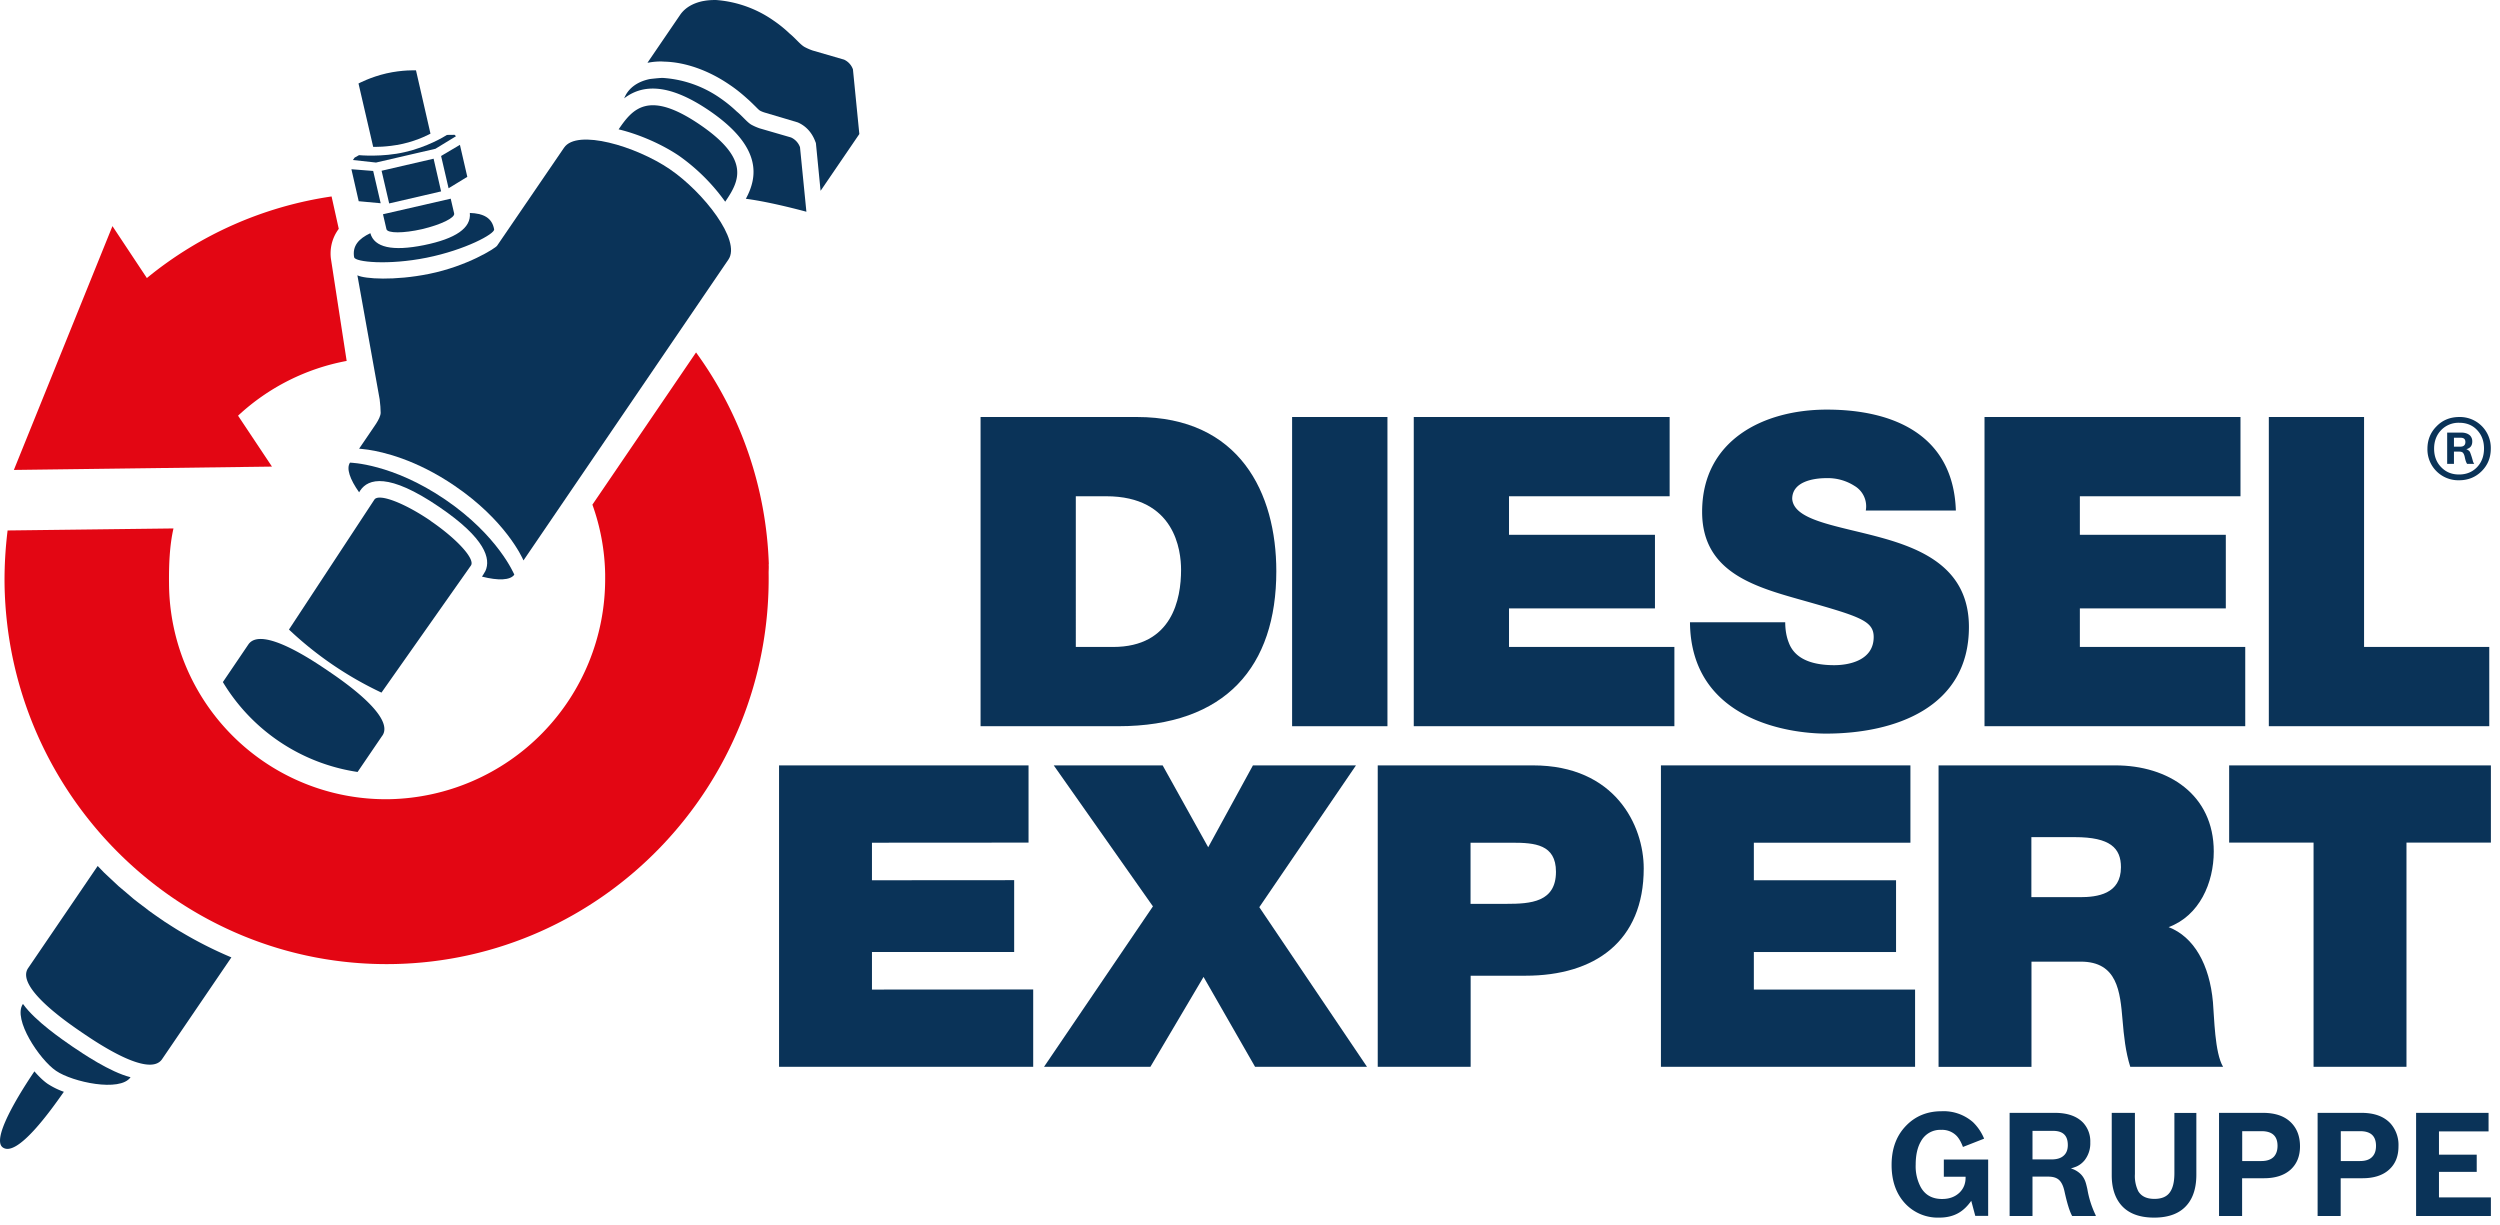<?xml version="1.0" encoding="utf-8"?>
<svg xmlns="http://www.w3.org/2000/svg" viewBox="0 0 247 121">
  <path d="M76.97 75.62h24.65v7.63l-15.47.01v3.71l14.05-.01v7.1H86.15v3.71l15.93-.01v7.64H76.97z" fill="#0A3358"/>
  <defs>
    <path d="M0 0h246.1v120.3H0z" id="a"/>
  </defs>
  <clipPath id="b">
    <use href="#a" overflow="visible"/>
  </clipPath>
  <path clip-path="url(#b)" d="M109.97 63.92h-3.68V49.03h3c6.8 0 7.4 5.35 7.4 7.27 0 2.87-.86 7.62-6.72 7.62m2.35-22.72H96.88v30.55h13.6c10.66 0 15.62-5.94 15.62-15.31 0-7.71-3.6-15.24-13.78-15.24" fill="#0A3358"/>
  <path d="M127.66 41.2h9.42v30.55h-9.42z" fill="#0A3358"/>
  <path d="M139.68 41.2h25.28v7.83h-15.87v3.81h14.42v7.27h-14.42v3.81h16.34v7.83h-25.75z" fill="#0A3358"/>
  <defs>
    <path d="M0 0h246.1v120.3H0z" id="c"/>
  </defs>
  <clipPath id="d">
    <use href="#c" overflow="visible"/>
  </clipPath>
  <path clip-path="url(#d)" d="M176.38 61.48c0 .77.13 1.46.35 2.01.68 1.84 2.74 2.23 4.49 2.23 1.54 0 3.9-.51 3.9-2.78 0-1.58-1.33-2.01-6.6-3.51-4.83-1.37-10.35-2.7-10.35-8.86 0-7.06 6.03-10.1 12.32-10.1 6.63 0 12.5 2.53 12.75 9.97h-8.9a2.34 2.34 0 0 0-1.11-2.43 4.88 4.88 0 0 0-2.78-.77c-1.28 0-3.38.34-3.38 2.05.17 2.18 4.54 2.65 8.86 3.85 4.32 1.2 8.6 3.2 8.6 8.81 0 7.96-7.32 10.53-14.12 10.53-3.47 0-13.36-1.24-13.44-11h9.41z" fill="#0A3358"/>
  <path d="M196.07 41.2h25.29v7.83h-15.87v3.81h14.42v7.27h-14.42v3.81h16.34v7.83h-25.76z" fill="#0A3358"/>
  <path d="m113.91 89.55-9.8-13.93h10.76l4.5 8.09 4.42-8.09h10.18l-9.55 14.01 10.64 15.77H124l-5.09-8.88-5.25 8.88h-10.51z" fill="#0A3358"/>
  <defs>
    <path d="M0 0h246.1v120.3H0z" id="e"/>
  </defs>
  <clipPath id="f">
    <use href="#e" overflow="visible"/>
  </clipPath>
  <path clip-path="url(#f)" d="M145.3 89.3h3.54c2.38 0 4.89-.16 4.89-3.17 0-2.71-2.1-2.87-4.34-2.87h-4.1v6.04zm-9.18-13.68h15.35c8.1 0 10.93 5.93 10.93 10.18 0 7.21-4.84 10.6-11.68 10.6h-5.42v9h-9.18V75.62z" fill="#0A3358"/>
  <path d="M164.1 75.62h24.65v7.64h-15.47v3.71h14.05v7.09h-14.05v3.71h15.93v7.63H164.1z" fill="#0A3358"/>
  <defs>
    <path d="M0 0h246.1v120.3H0z" id="g"/>
  </defs>
  <clipPath id="h">
    <use href="#g" overflow="visible"/>
  </clipPath>
  <path clip-path="url(#h)" d="M200.7 88.64h4.8c1.71 0 4.05-.3 4.05-2.96 0-1.88-1.05-2.97-4.55-2.97h-4.3v5.93zm-9.17-13.02H209c5.22 0 9.72 2.88 9.72 8.51 0 3.09-1.41 6.34-4.46 7.47 2.5.96 4.05 3.7 4.38 7.42.13 1.46.17 5 1 6.38h-9.17c-.47-1.5-.63-3.04-.76-4.59-.24-2.83-.5-5.8-4.13-5.8h-4.87v10.4h-9.18v-29.8z" fill="#0A3358"/>
  <path d="M220.24 75.62v7.63h8.34v22.15h9.18V83.25h8.34v-7.63z" fill="#0A3358"/>
  <path d="M224.16 41.2v30.55h21.78v-7.83h-12.37V41.2z" fill="#0A3358"/>
  <defs>
    <path d="M0 0h246.1v120.3H0z" id="i"/>
  </defs>
  <clipPath id="j">
    <use href="#i" overflow="visible"/>
  </clipPath>
  <path clip-path="url(#j)" d="M242.45 43.25h.67c.31 0 .46.14.46.42 0 .3-.17.46-.5.46h-.63v-.88zm0 2.58v-1.21h.53c.14 0 .25.03.32.08.1.08.17.23.22.46.06.3.13.53.23.67h.69v-.03l-.01-.01a.7.7 0 0 1-.11-.24 7.42 7.42 0 0 0-.29-.9.72.72 0 0 0-.36-.27c.39-.1.59-.35.59-.76a.82.82 0 0 0-.2-.57c-.2-.2-.49-.31-.88-.31h-1.4v3.09h.67zm2.27-3.36c.47.49.7 1.1.7 1.84 0 .75-.23 1.37-.7 1.86-.47.48-1.06.71-1.77.71-.7 0-1.28-.23-1.74-.7-.48-.48-.72-1.1-.72-1.85s.24-1.37.71-1.85a2.38 2.38 0 0 1 1.78-.71c.7 0 1.29.23 1.74.7m-3.99-.35c-.6.6-.9 1.35-.9 2.22a3.05 3.05 0 0 0 3.13 3.11c.88 0 1.63-.3 2.23-.9.6-.6.9-1.34.9-2.22a3.05 3.05 0 0 0-3.1-3.13c-.9 0-1.66.3-2.26.92" fill="#0A3358"/>
  <path clip-path="url(#j)" d="M246.1 120.14v-1.84h-5.13v-2.52h3.73v-1.7h-3.73v-2.3h4.9v-1.83h-7.16v10.19h7.39zm-14.84-8.38h1.92c1.05 0 1.57.48 1.57 1.45 0 .45-.11.8-.35 1.06-.27.3-.68.44-1.23.44h-1.9v-2.95zm0 8.38v-3.73h2.15c1.12 0 2-.28 2.62-.84.63-.56.94-1.33.94-2.31a3.2 3.2 0 0 0-.76-2.23c-.65-.72-1.61-1.08-2.9-1.08h-4.33v10.19h2.28zm-9.74-8.38h1.92c1.05 0 1.58.48 1.58 1.45 0 .45-.12.8-.35 1.06-.28.3-.7.44-1.24.44h-1.9v-2.95zm0 8.38v-3.73h2.16c1.11 0 1.99-.28 2.62-.84.62-.56.94-1.33.94-2.31 0-.92-.26-1.66-.77-2.23-.64-.72-1.6-1.08-2.9-1.08h-4.33v10.19h2.28zm-6.69-10.19v5.97c0 .84-.15 1.46-.44 1.87-.3.44-.82.66-1.53.66-.78 0-1.3-.26-1.6-.76a3.4 3.4 0 0 1-.33-1.69v-6.05h-2.29v6.17c0 1.25.32 2.23.94 2.95.71.82 1.8 1.23 3.25 1.23 1.51 0 2.62-.45 3.32-1.34.56-.7.85-1.67.85-2.9v-6.1h-2.17zm-14.02 1.78h2.04c.97 0 1.45.46 1.45 1.4 0 .45-.13.8-.4 1.04-.28.26-.68.38-1.21.38h-1.88v-2.82zm0 8.4v-3.88h1.55c.46 0 .8.1 1.04.3.26.22.45.6.57 1.15.26 1.19.51 2 .76 2.44h2.33v-.06a9.57 9.57 0 0 1-.83-2.6c-.09-.4-.16-.66-.22-.8-.1-.26-.24-.47-.4-.64a2.3 2.3 0 0 0-1.01-.6 5 5 0 0 0 .56-.19c.31-.14.58-.35.8-.62a2.7 2.7 0 0 0 .56-1.77 2.7 2.7 0 0 0-.7-1.93c-.62-.65-1.55-.98-2.8-.98h-4.47v10.19h2.26zm-5.65 0h1.27v-5.57h-4.38v1.7h2.15v.09c0 .6-.2 1.09-.6 1.48-.44.42-1.01.63-1.72.63-.96 0-1.66-.38-2.1-1.15a4.36 4.36 0 0 1-.51-2.23c0-.95.17-1.72.52-2.32a2.16 2.16 0 0 1 2-1.13 2 2 0 0 1 1.52.59c.23.24.44.6.63 1.1l2.09-.82a4.76 4.76 0 0 0-1.1-1.63 4.4 4.4 0 0 0-3.1-1.08c-1.39 0-2.54.46-3.45 1.37-1 1-1.49 2.3-1.49 3.94 0 1.65.49 2.96 1.46 3.93a4.42 4.42 0 0 0 3.25 1.27c.75 0 1.4-.16 1.94-.48.44-.26.85-.65 1.22-1.18l.4 1.5z" fill="#0A3358"/>
  <path clip-path="url(#j)" d="M71.65 19.93c1.37-2.01 2.57-4.16-2.51-7.62-5.09-3.46-6.64-1.55-8.02.47 2.02.48 4.29 1.48 5.95 2.6a19.25 19.25 0 0 1 4.58 4.55" fill="#0A3358"/>
  <path clip-path="url(#j)" d="m79.67 20.9-.63-6.36a1.68 1.68 0 0 0-.89-.96l-3.1-.9c-.29-.1-.56-.22-.8-.35-.43-.24-.9-.86-1.47-1.32-.48-.46-1.02-.9-1.6-1.3A11.16 11.16 0 0 0 65.5 7.7c-.32-.01-1.3.11-1.3.11-.97.2-1.76.65-2.25 1.37-.12.17-.2.36-.29.54 1.63-1.25 4.13-1.7 8.4 1.2 5.31 3.62 4.78 6.6 3.63 8.72 2.5.32 5.98 1.28 5.98 1.28" fill="#0A3358"/>
  <path clip-path="url(#j)" d="m84.9 13.22-.63-6.37a1.67 1.67 0 0 0-.88-.96l-3.1-.9c-.29-.1-.56-.22-.8-.35-.43-.24-.9-.86-1.47-1.32-.48-.46-1.02-.9-1.61-1.3A11.37 11.37 0 0 0 70.73 0c-.32 0-.73.01-1.17.09l-.12.02c-.96.2-1.74.64-2.23 1.34L63.97 6.2l.09-.01c.53-.1 1.08-.14 1.58-.1 2.07.05 4.37.86 6.44 2.28.63.42 1.22.9 1.77 1.4.28.24.53.5.75.71.15.15.37.38.47.44.07.04.22.12.48.2l3.26.97c.8.34 1.4 1 1.72 1.84l.08.2.02.2.44 4.5h.02l3.82-5.6" fill="#0A3358"/>
  <path clip-path="url(#j)" d="M50.81 56.77s-1.57-3.84-6.83-7.42c-5.24-3.57-9.4-3.64-9.4-3.64-.38.56-.02 1.63.9 2.93l.12-.19c.78-1.15 2.77-1.79 7.8 1.64 4.59 3.12 5.1 5.13 4.56 6.32-.05.12-.34.56-.34.56 1.61.41 2.8.37 3.2-.2" fill="#0A3358"/>
  <path clip-path="url(#j)" d="M42.55 51.46c-2.64-1.8-5.13-2.73-5.56-2.1L28.55 62.2a35 35 0 0 0 9.14 6.23l8.84-12.56c.43-.63-1.35-2.6-3.98-4.4" fill="#0A3358"/>
  <path clip-path="url(#j)" d="M2.26 99.2c-1.02 1.49 1.65 5.5 3.28 6.6 1.62 1.11 6.32 2.12 7.36.63-2.04-.51-4.75-2.36-5.73-3.02-.94-.65-3.67-2.5-4.9-4.22" fill="#0A3358"/>
  <path clip-path="url(#j)" d="M37.78 72.68c1.27-1.88-3.95-5.44-5.34-6.38-1.44-.98-6.61-4.5-7.9-2.63l-2.52 3.72a18.76 18.76 0 0 0 13.31 8.88l2.45-3.6m-35 22.98c-1.28 1.87 3.95 5.43 5.33 6.37 1.44.98 6.62 4.5 7.9 2.63l6.85-10.06a39.64 39.64 0 0 1-5.03-2.55h-.01c-.54-.32-1.06-.66-1.59-1l-.11-.08c-.49-.33-.96-.66-1.43-1l-.32-.25c-.4-.3-.8-.6-1.2-.92l-.63-.54-.83-.7-1.42-1.33-.64-.66-6.87 10.09z" fill="#0A3358"/>
  <path clip-path="url(#j)" d="m51.72 55.37 20.25-29.73c1.28-1.88-2.47-6.66-5.8-8.93-3.34-2.27-9.16-4-10.44-2.12l-6.62 9.69c-.16.24-2.95 2.02-6.72 2.78-3.41.69-6.38.5-7.08.14l2.2 12.25c.06.5.1.95.1 1.33 0 .28-.2.69-.45 1.08l-.61.9-.51.75-.56.82s.37.03.89.1c1.47.22 4.72.96 8.54 3.56 5 3.4 6.66 7.03 6.81 7.38" fill="#0A3358"/>
  <path clip-path="url(#j)" d="M48.82 22.66c-.2-1.16-1.09-1.58-2.4-1.62.15 1.48-1.38 2.54-4.53 3.18-3.13.63-4.91.23-5.3-1.18-1.15.54-1.8 1.26-1.6 2.39H35c.08.45 3.34.8 7.16.03 3.82-.77 6.74-2.36 6.66-2.8" fill="#0A3358"/>
  <path clip-path="url(#j)" d="m37.84 21.17.34 1.47c.1.42 1.67.42 3.52 0 1.85-.44 3.27-1.12 3.17-1.55l-.34-1.46-6.7 1.54z" fill="#0A3358"/>
  <path clip-path="url(#j)" d="M42.53 13.2 41.1 6.95s-1.35-.06-2.92.3c-1.57.36-2.76 1-2.76 1l1.45 6.26s1.35.05 2.92-.3 2.75-1.01 2.75-1.01" fill="#0A3358"/>
  <path d="m38.45 20.1-.75-3.23 5.14-1.19.74 3.23z" fill="#0A3358"/>
  <path d="m36.87 16.89.74 3.19-2.17-.2-.72-3.16z" fill="#0A3358"/>
  <path d="m43.58 15.41.74 3.19 1.85-1.13-.73-3.16z" fill="#0A3358"/>
  <defs>
    <path d="M0 0h246.1v120.3H0z" id="k"/>
  </defs>
  <clipPath id="l">
    <use href="#k" overflow="visible"/>
  </clipPath>
  <path clip-path="url(#l)" d="m45.05 13.46-.14-.14-.75.01c-.28.18-1.96 1.2-4.17 1.7-2.23.52-4.52.3-4.52.3l-.43.24-.17.24 2.28.25 5.87-1.36 2.03-1.24z" fill="#0A3358"/>
  <path clip-path="url(#l)" d="M3.4 105.85c-.5.74-4.47 6.58-3.12 7.52 1.44 1.01 4.8-3.75 6.03-5.5a7.44 7.44 0 0 1-1.62-.8c-.4-.28-.84-.7-1.29-1.22" fill="#0A3358"/>
  <path clip-path="url(#l)" d="M75.96 55.76a37.68 37.68 0 0 0-7.19-20.94L58.53 49.86a21.41 21.41 0 0 1 1.26 6.86v.5a21.75 21.75 0 0 1-21.3 21.74A21.42 21.42 0 0 1 16.7 57.68c-.02-1.83.05-3.77.44-5.47l-16.39.2c-.21 1.73-.32 3.5-.3 5.3.32 21 17.5 37.85 38.31 37.54 20.81-.31 37.5-17.66 37.18-38.67 0-.23.03-.61 0-.82M32.69 25.53c-.09-.76 0-1.87.78-2.92l-.71-3.2a37.33 37.33 0 0 0-18.25 8.06l-3.4-5.13-9.74 24.09 25.5-.33-3.35-5.03a21.53 21.53 0 0 1 10.73-5.41l-1.56-10.13z" fill="#E30613"/>
</svg>